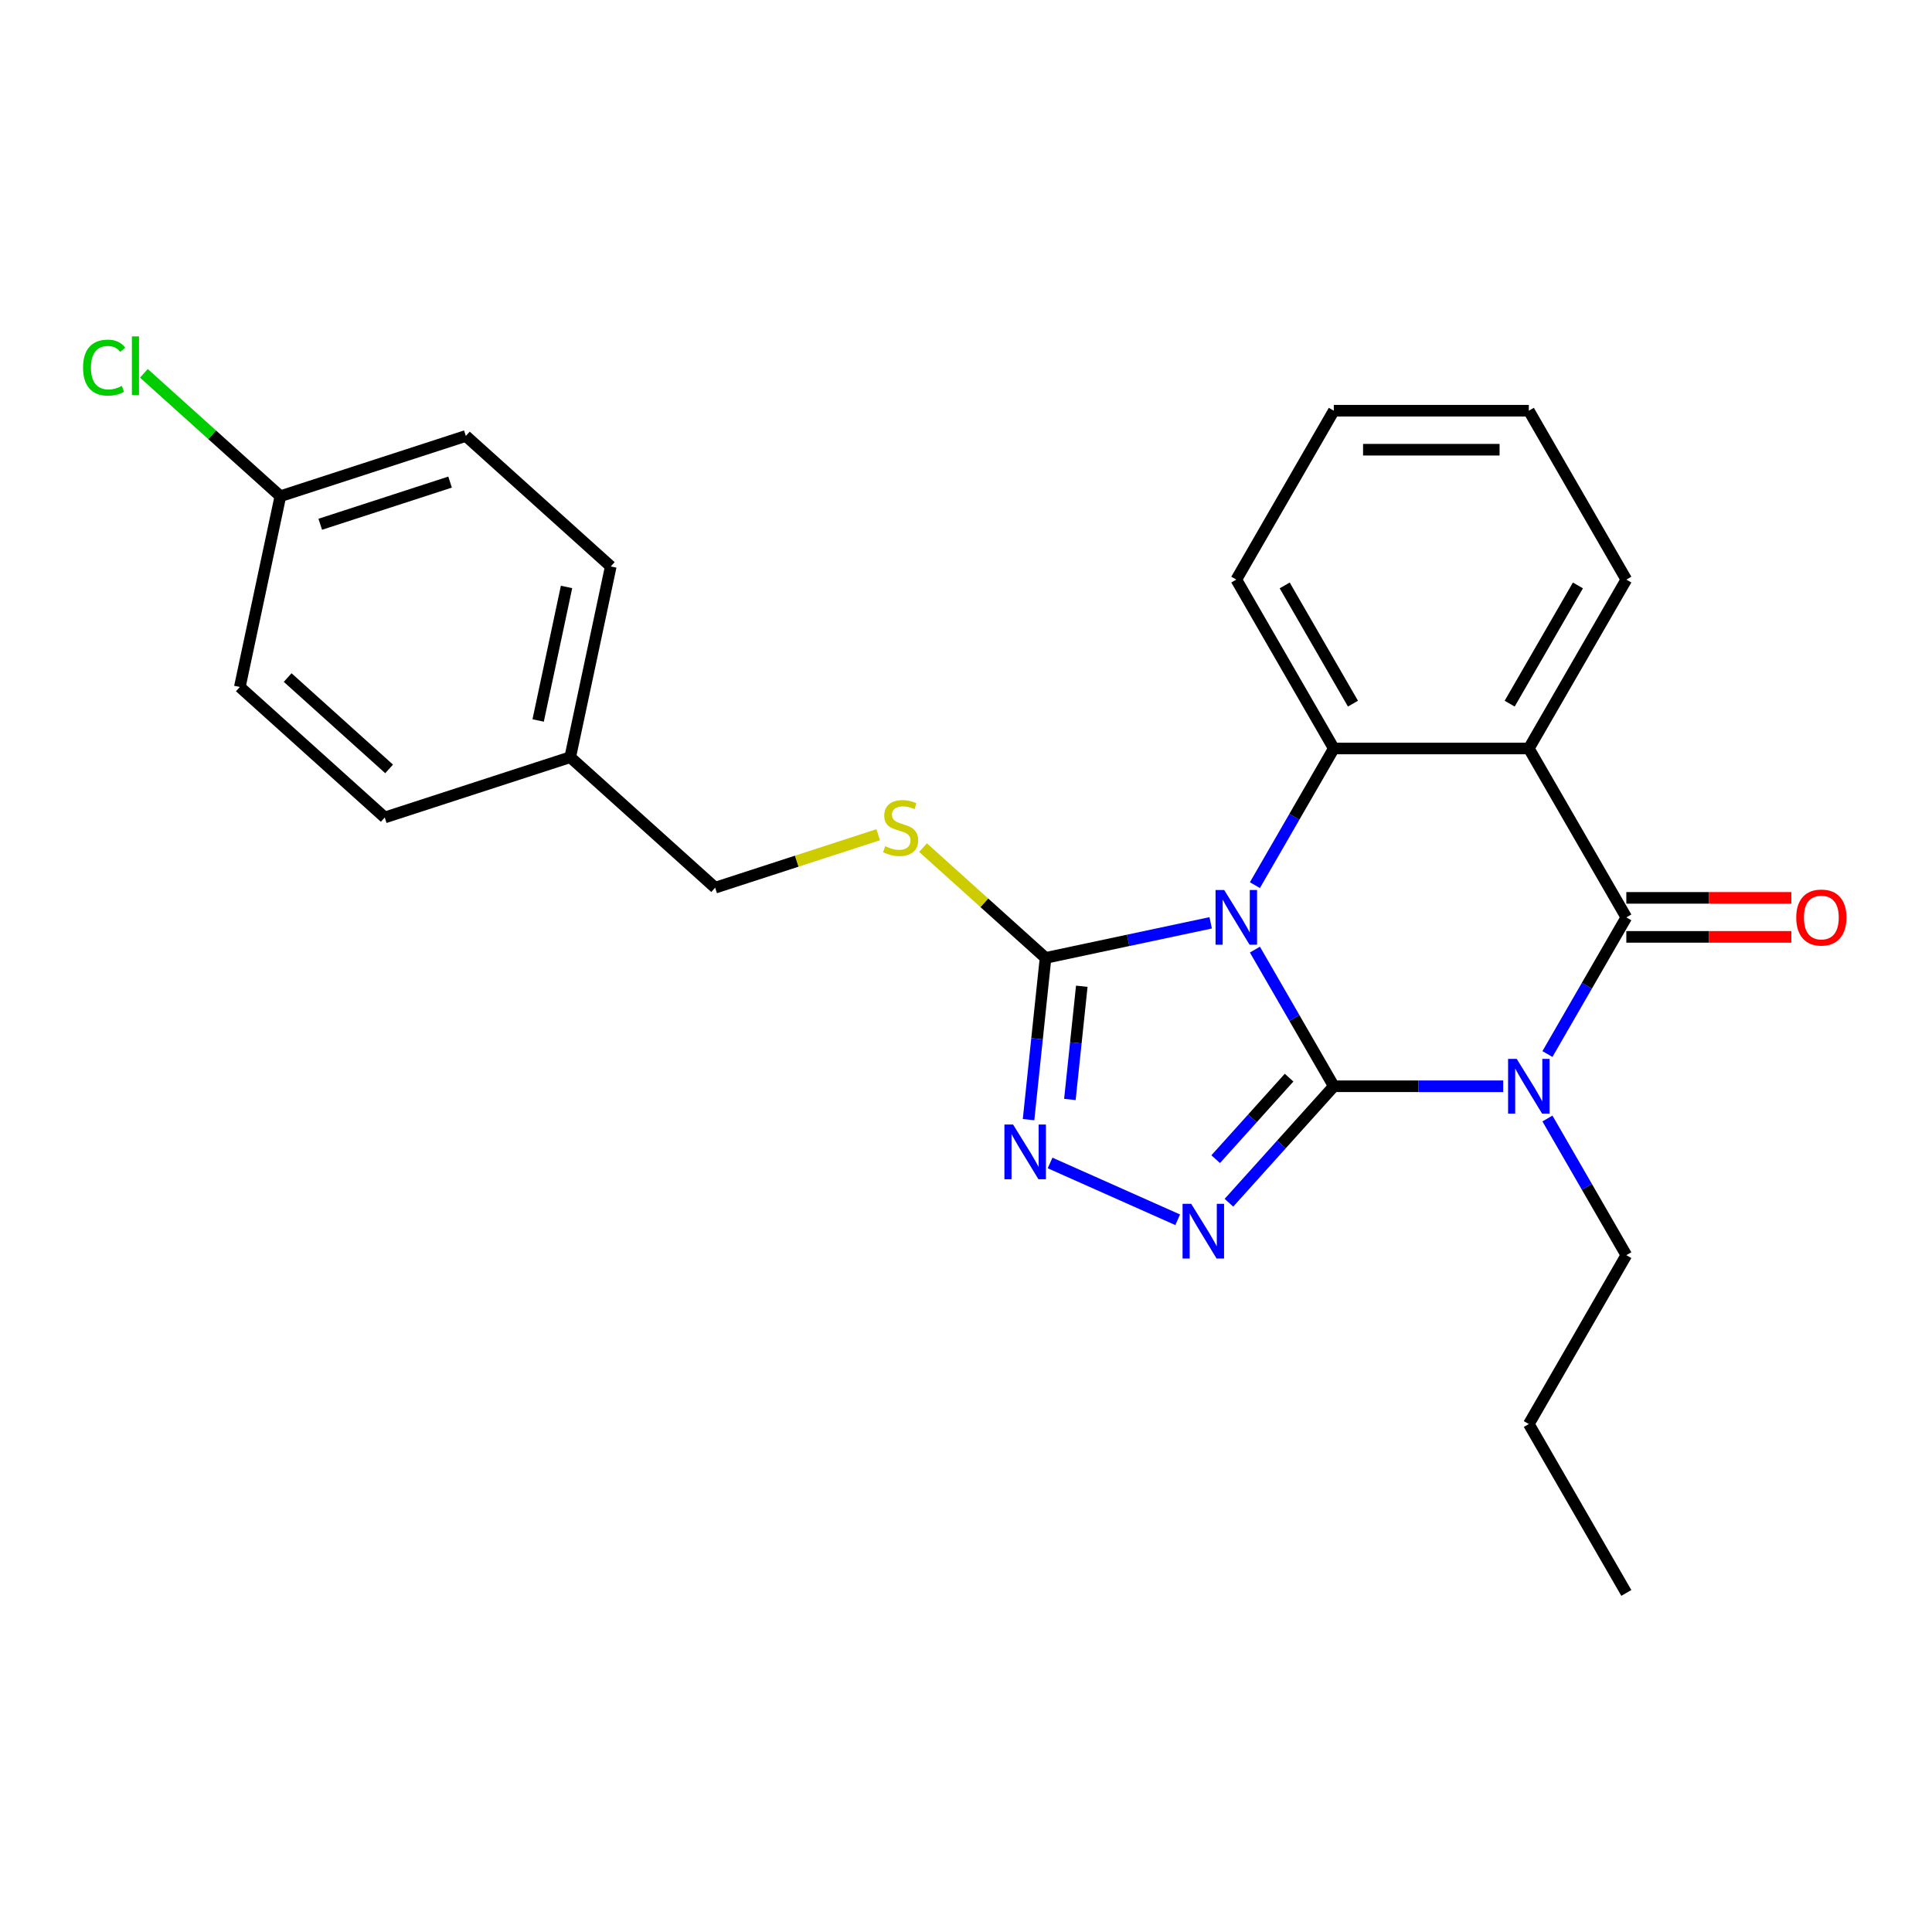 <?xml version='1.0' encoding='iso-8859-1'?>
<svg version='1.1' baseProfile='full'
              xmlns='http://www.w3.org/2000/svg'
                      xmlns:rdkit='http://www.rdkit.org/xml'
                      xmlns:xlink='http://www.w3.org/1999/xlink'
                  xml:space='preserve'
width='1000px' height='1000px' viewBox='0 0 1000 1000'>
<!-- END OF HEADER -->
<rect style='opacity:1.0;fill:#FFFFFF;stroke:none' width='1000' height='1000' x='0' y='0'> </rect>
<path class='bond-0' d='M 690.378,562.249 L 669.959,526.882' style='fill:none;fill-rule:evenodd;stroke:#000000;stroke-width:6px;stroke-linecap:butt;stroke-linejoin:miter;stroke-opacity:1' />
<path class='bond-0' d='M 669.959,526.882 L 649.54,491.516' style='fill:none;fill-rule:evenodd;stroke:#0000FF;stroke-width:6px;stroke-linecap:butt;stroke-linejoin:miter;stroke-opacity:1' />
<path class='bond-1' d='M 690.378,562.249 L 734.216,562.249' style='fill:none;fill-rule:evenodd;stroke:#000000;stroke-width:6px;stroke-linecap:butt;stroke-linejoin:miter;stroke-opacity:1' />
<path class='bond-1' d='M 734.216,562.249 L 778.054,562.249' style='fill:none;fill-rule:evenodd;stroke:#0000FF;stroke-width:6px;stroke-linecap:butt;stroke-linejoin:miter;stroke-opacity:1' />
<path class='bond-3' d='M 690.378,562.249 L 663.238,592.39' style='fill:none;fill-rule:evenodd;stroke:#000000;stroke-width:6px;stroke-linecap:butt;stroke-linejoin:miter;stroke-opacity:1' />
<path class='bond-3' d='M 663.238,592.39 L 636.099,622.531' style='fill:none;fill-rule:evenodd;stroke:#0000FF;stroke-width:6px;stroke-linecap:butt;stroke-linejoin:miter;stroke-opacity:1' />
<path class='bond-3' d='M 667.233,557.783 L 648.236,578.882' style='fill:none;fill-rule:evenodd;stroke:#000000;stroke-width:6px;stroke-linecap:butt;stroke-linejoin:miter;stroke-opacity:1' />
<path class='bond-3' d='M 648.236,578.882 L 629.238,599.981' style='fill:none;fill-rule:evenodd;stroke:#0000FF;stroke-width:6px;stroke-linecap:butt;stroke-linejoin:miter;stroke-opacity:1' />
<path class='bond-5' d='M 649.54,458.149 L 669.959,422.782' style='fill:none;fill-rule:evenodd;stroke:#0000FF;stroke-width:6px;stroke-linecap:butt;stroke-linejoin:miter;stroke-opacity:1' />
<path class='bond-5' d='M 669.959,422.782 L 690.378,387.415' style='fill:none;fill-rule:evenodd;stroke:#000000;stroke-width:6px;stroke-linecap:butt;stroke-linejoin:miter;stroke-opacity:1' />
<path class='bond-6' d='M 626.644,477.651 L 583.909,486.735' style='fill:none;fill-rule:evenodd;stroke:#0000FF;stroke-width:6px;stroke-linecap:butt;stroke-linejoin:miter;stroke-opacity:1' />
<path class='bond-6' d='M 583.909,486.735 L 541.173,495.819' style='fill:none;fill-rule:evenodd;stroke:#000000;stroke-width:6px;stroke-linecap:butt;stroke-linejoin:miter;stroke-opacity:1' />
<path class='bond-2' d='M 800.95,545.565 L 821.369,510.199' style='fill:none;fill-rule:evenodd;stroke:#0000FF;stroke-width:6px;stroke-linecap:butt;stroke-linejoin:miter;stroke-opacity:1' />
<path class='bond-2' d='M 821.369,510.199 L 841.788,474.832' style='fill:none;fill-rule:evenodd;stroke:#000000;stroke-width:6px;stroke-linecap:butt;stroke-linejoin:miter;stroke-opacity:1' />
<path class='bond-10' d='M 800.95,578.932 L 821.369,614.299' style='fill:none;fill-rule:evenodd;stroke:#0000FF;stroke-width:6px;stroke-linecap:butt;stroke-linejoin:miter;stroke-opacity:1' />
<path class='bond-10' d='M 821.369,614.299 L 841.788,649.666' style='fill:none;fill-rule:evenodd;stroke:#000000;stroke-width:6px;stroke-linecap:butt;stroke-linejoin:miter;stroke-opacity:1' />
<path class='bond-4' d='M 841.788,474.832 L 791.318,387.415' style='fill:none;fill-rule:evenodd;stroke:#000000;stroke-width:6px;stroke-linecap:butt;stroke-linejoin:miter;stroke-opacity:1' />
<path class='bond-9' d='M 841.788,484.926 L 884.496,484.926' style='fill:none;fill-rule:evenodd;stroke:#000000;stroke-width:6px;stroke-linecap:butt;stroke-linejoin:miter;stroke-opacity:1' />
<path class='bond-9' d='M 884.496,484.926 L 927.205,484.926' style='fill:none;fill-rule:evenodd;stroke:#FF0000;stroke-width:6px;stroke-linecap:butt;stroke-linejoin:miter;stroke-opacity:1' />
<path class='bond-9' d='M 841.788,464.738 L 884.496,464.738' style='fill:none;fill-rule:evenodd;stroke:#000000;stroke-width:6px;stroke-linecap:butt;stroke-linejoin:miter;stroke-opacity:1' />
<path class='bond-9' d='M 884.496,464.738 L 927.205,464.738' style='fill:none;fill-rule:evenodd;stroke:#FF0000;stroke-width:6px;stroke-linecap:butt;stroke-linejoin:miter;stroke-opacity:1' />
<path class='bond-7' d='M 609.572,631.357 L 543.523,601.95' style='fill:none;fill-rule:evenodd;stroke:#0000FF;stroke-width:6px;stroke-linecap:butt;stroke-linejoin:miter;stroke-opacity:1' />
<path class='bond-12' d='M 791.318,387.415 L 841.788,299.999' style='fill:none;fill-rule:evenodd;stroke:#000000;stroke-width:6px;stroke-linecap:butt;stroke-linejoin:miter;stroke-opacity:1' />
<path class='bond-12' d='M 781.405,364.209 L 816.734,303.017' style='fill:none;fill-rule:evenodd;stroke:#000000;stroke-width:6px;stroke-linecap:butt;stroke-linejoin:miter;stroke-opacity:1' />
<path class='bond-26' d='M 791.318,387.415 L 690.378,387.415' style='fill:none;fill-rule:evenodd;stroke:#000000;stroke-width:6px;stroke-linecap:butt;stroke-linejoin:miter;stroke-opacity:1' />
<path class='bond-14' d='M 690.378,387.415 L 639.908,299.999' style='fill:none;fill-rule:evenodd;stroke:#000000;stroke-width:6px;stroke-linecap:butt;stroke-linejoin:miter;stroke-opacity:1' />
<path class='bond-14' d='M 700.29,364.209 L 664.961,303.017' style='fill:none;fill-rule:evenodd;stroke:#000000;stroke-width:6px;stroke-linecap:butt;stroke-linejoin:miter;stroke-opacity:1' />
<path class='bond-8' d='M 541.173,495.819 L 509.468,467.272' style='fill:none;fill-rule:evenodd;stroke:#000000;stroke-width:6px;stroke-linecap:butt;stroke-linejoin:miter;stroke-opacity:1' />
<path class='bond-8' d='M 509.468,467.272 L 477.763,438.724' style='fill:none;fill-rule:evenodd;stroke:#CCCC00;stroke-width:6px;stroke-linecap:butt;stroke-linejoin:miter;stroke-opacity:1' />
<path class='bond-25' d='M 541.173,495.819 L 536.774,537.671' style='fill:none;fill-rule:evenodd;stroke:#000000;stroke-width:6px;stroke-linecap:butt;stroke-linejoin:miter;stroke-opacity:1' />
<path class='bond-25' d='M 536.774,537.671 L 532.376,579.522' style='fill:none;fill-rule:evenodd;stroke:#0000FF;stroke-width:6px;stroke-linecap:butt;stroke-linejoin:miter;stroke-opacity:1' />
<path class='bond-25' d='M 559.931,510.484 L 556.852,539.781' style='fill:none;fill-rule:evenodd;stroke:#000000;stroke-width:6px;stroke-linecap:butt;stroke-linejoin:miter;stroke-opacity:1' />
<path class='bond-25' d='M 556.852,539.781 L 553.773,569.077' style='fill:none;fill-rule:evenodd;stroke:#0000FF;stroke-width:6px;stroke-linecap:butt;stroke-linejoin:miter;stroke-opacity:1' />
<path class='bond-11' d='M 454.556,432.047 L 412.358,445.758' style='fill:none;fill-rule:evenodd;stroke:#CCCC00;stroke-width:6px;stroke-linecap:butt;stroke-linejoin:miter;stroke-opacity:1' />
<path class='bond-11' d='M 412.358,445.758 L 370.16,459.469' style='fill:none;fill-rule:evenodd;stroke:#000000;stroke-width:6px;stroke-linecap:butt;stroke-linejoin:miter;stroke-opacity:1' />
<path class='bond-21' d='M 841.788,649.666 L 791.318,737.082' style='fill:none;fill-rule:evenodd;stroke:#000000;stroke-width:6px;stroke-linecap:butt;stroke-linejoin:miter;stroke-opacity:1' />
<path class='bond-15' d='M 370.16,459.469 L 295.147,391.927' style='fill:none;fill-rule:evenodd;stroke:#000000;stroke-width:6px;stroke-linecap:butt;stroke-linejoin:miter;stroke-opacity:1' />
<path class='bond-22' d='M 841.788,299.999 L 791.318,212.582' style='fill:none;fill-rule:evenodd;stroke:#000000;stroke-width:6px;stroke-linecap:butt;stroke-linejoin:miter;stroke-opacity:1' />
<path class='bond-13' d='M 145.121,256.842 L 241.121,225.65' style='fill:none;fill-rule:evenodd;stroke:#000000;stroke-width:6px;stroke-linecap:butt;stroke-linejoin:miter;stroke-opacity:1' />
<path class='bond-13' d='M 165.759,271.363 L 232.959,249.529' style='fill:none;fill-rule:evenodd;stroke:#000000;stroke-width:6px;stroke-linecap:butt;stroke-linejoin:miter;stroke-opacity:1' />
<path class='bond-16' d='M 145.121,256.842 L 109.796,225.036' style='fill:none;fill-rule:evenodd;stroke:#000000;stroke-width:6px;stroke-linecap:butt;stroke-linejoin:miter;stroke-opacity:1' />
<path class='bond-16' d='M 109.796,225.036 L 74.471,193.229' style='fill:none;fill-rule:evenodd;stroke:#00CC00;stroke-width:6px;stroke-linecap:butt;stroke-linejoin:miter;stroke-opacity:1' />
<path class='bond-28' d='M 145.121,256.842 L 124.134,355.577' style='fill:none;fill-rule:evenodd;stroke:#000000;stroke-width:6px;stroke-linecap:butt;stroke-linejoin:miter;stroke-opacity:1' />
<path class='bond-23' d='M 639.908,299.999 L 690.378,212.582' style='fill:none;fill-rule:evenodd;stroke:#000000;stroke-width:6px;stroke-linecap:butt;stroke-linejoin:miter;stroke-opacity:1' />
<path class='bond-19' d='M 295.147,391.927 L 199.147,423.119' style='fill:none;fill-rule:evenodd;stroke:#000000;stroke-width:6px;stroke-linecap:butt;stroke-linejoin:miter;stroke-opacity:1' />
<path class='bond-20' d='M 295.147,391.927 L 316.134,293.192' style='fill:none;fill-rule:evenodd;stroke:#000000;stroke-width:6px;stroke-linecap:butt;stroke-linejoin:miter;stroke-opacity:1' />
<path class='bond-20' d='M 278.548,372.919 L 293.239,303.805' style='fill:none;fill-rule:evenodd;stroke:#000000;stroke-width:6px;stroke-linecap:butt;stroke-linejoin:miter;stroke-opacity:1' />
<path class='bond-17' d='M 124.134,355.577 L 199.147,423.119' style='fill:none;fill-rule:evenodd;stroke:#000000;stroke-width:6px;stroke-linecap:butt;stroke-linejoin:miter;stroke-opacity:1' />
<path class='bond-17' d='M 148.894,350.705 L 201.404,397.985' style='fill:none;fill-rule:evenodd;stroke:#000000;stroke-width:6px;stroke-linecap:butt;stroke-linejoin:miter;stroke-opacity:1' />
<path class='bond-18' d='M 241.121,225.65 L 316.134,293.192' style='fill:none;fill-rule:evenodd;stroke:#000000;stroke-width:6px;stroke-linecap:butt;stroke-linejoin:miter;stroke-opacity:1' />
<path class='bond-24' d='M 791.318,737.082 L 841.788,824.499' style='fill:none;fill-rule:evenodd;stroke:#000000;stroke-width:6px;stroke-linecap:butt;stroke-linejoin:miter;stroke-opacity:1' />
<path class='bond-27' d='M 791.318,212.582 L 690.378,212.582' style='fill:none;fill-rule:evenodd;stroke:#000000;stroke-width:6px;stroke-linecap:butt;stroke-linejoin:miter;stroke-opacity:1' />
<path class='bond-27' d='M 776.177,232.77 L 705.519,232.77' style='fill:none;fill-rule:evenodd;stroke:#000000;stroke-width:6px;stroke-linecap:butt;stroke-linejoin:miter;stroke-opacity:1' />
<path  class='atom-1' d='M 633.648 460.672
L 642.928 475.672
Q 643.848 477.152, 645.328 479.832
Q 646.808 482.512, 646.888 482.672
L 646.888 460.672
L 650.648 460.672
L 650.648 488.992
L 646.768 488.992
L 636.808 472.592
Q 635.648 470.672, 634.408 468.472
Q 633.208 466.272, 632.848 465.592
L 632.848 488.992
L 629.168 488.992
L 629.168 460.672
L 633.648 460.672
' fill='#0000FF'/>
<path  class='atom-2' d='M 785.058 548.089
L 794.338 563.089
Q 795.258 564.569, 796.738 567.249
Q 798.218 569.929, 798.298 570.089
L 798.298 548.089
L 802.058 548.089
L 802.058 576.409
L 798.178 576.409
L 788.218 560.009
Q 787.058 558.089, 785.818 555.889
Q 784.618 553.689, 784.258 553.009
L 784.258 576.409
L 780.578 576.409
L 780.578 548.089
L 785.058 548.089
' fill='#0000FF'/>
<path  class='atom-4' d='M 616.575 623.102
L 625.855 638.102
Q 626.775 639.582, 628.255 642.262
Q 629.735 644.942, 629.815 645.102
L 629.815 623.102
L 633.575 623.102
L 633.575 651.422
L 629.695 651.422
L 619.735 635.022
Q 618.575 633.102, 617.335 630.902
Q 616.135 628.702, 615.775 628.022
L 615.775 651.422
L 612.095 651.422
L 612.095 623.102
L 616.575 623.102
' fill='#0000FF'/>
<path  class='atom-8' d='M 524.362 582.046
L 533.642 597.046
Q 534.562 598.526, 536.042 601.206
Q 537.522 603.886, 537.602 604.046
L 537.602 582.046
L 541.362 582.046
L 541.362 610.366
L 537.482 610.366
L 527.522 593.966
Q 526.362 592.046, 525.122 589.846
Q 523.922 587.646, 523.562 586.966
L 523.562 610.366
L 519.882 610.366
L 519.882 582.046
L 524.362 582.046
' fill='#0000FF'/>
<path  class='atom-9' d='M 458.16 437.997
Q 458.48 438.117, 459.8 438.677
Q 461.12 439.237, 462.56 439.597
Q 464.04 439.917, 465.48 439.917
Q 468.16 439.917, 469.72 438.637
Q 471.28 437.317, 471.28 435.037
Q 471.28 433.477, 470.48 432.517
Q 469.72 431.557, 468.52 431.037
Q 467.32 430.517, 465.32 429.917
Q 462.8 429.157, 461.28 428.437
Q 459.8 427.717, 458.72 426.197
Q 457.68 424.677, 457.68 422.117
Q 457.68 418.557, 460.08 416.357
Q 462.52 414.157, 467.32 414.157
Q 470.6 414.157, 474.32 415.717
L 473.4 418.797
Q 470 417.397, 467.44 417.397
Q 464.68 417.397, 463.16 418.557
Q 461.64 419.677, 461.68 421.637
Q 461.68 423.157, 462.44 424.077
Q 463.24 424.997, 464.36 425.517
Q 465.52 426.037, 467.44 426.637
Q 470 427.437, 471.52 428.237
Q 473.04 429.037, 474.12 430.677
Q 475.24 432.277, 475.24 435.037
Q 475.24 438.957, 472.6 441.077
Q 470 443.157, 465.64 443.157
Q 463.12 443.157, 461.2 442.597
Q 459.32 442.077, 457.08 441.157
L 458.16 437.997
' fill='#CCCC00'/>
<path  class='atom-10' d='M 929.728 474.912
Q 929.728 468.112, 933.088 464.312
Q 936.448 460.512, 942.728 460.512
Q 949.008 460.512, 952.368 464.312
Q 955.728 468.112, 955.728 474.912
Q 955.728 481.792, 952.328 485.712
Q 948.928 489.592, 942.728 489.592
Q 936.488 489.592, 933.088 485.712
Q 929.728 481.832, 929.728 474.912
M 942.728 486.392
Q 947.048 486.392, 949.368 483.512
Q 951.728 480.592, 951.728 474.912
Q 951.728 469.352, 949.368 466.552
Q 947.048 463.712, 942.728 463.712
Q 938.408 463.712, 936.048 466.512
Q 933.728 469.312, 933.728 474.912
Q 933.728 480.632, 936.048 483.512
Q 938.408 486.392, 942.728 486.392
' fill='#FF0000'/>
<path  class='atom-17' d='M 42.988 190.28
Q 42.988 183.24, 46.268 179.56
Q 49.588 175.84, 55.868 175.84
Q 61.708 175.84, 64.828 179.96
L 62.188 182.12
Q 59.908 179.12, 55.868 179.12
Q 51.588 179.12, 49.308 182
Q 47.068 184.84, 47.068 190.28
Q 47.068 195.88, 49.388 198.76
Q 51.748 201.64, 56.308 201.64
Q 59.428 201.64, 63.068 199.76
L 64.188 202.76
Q 62.708 203.72, 60.468 204.28
Q 58.228 204.84, 55.748 204.84
Q 49.588 204.84, 46.268 201.08
Q 42.988 197.32, 42.988 190.28
' fill='#00CC00'/>
<path  class='atom-17' d='M 68.268 174.12
L 71.948 174.12
L 71.948 204.48
L 68.268 204.48
L 68.268 174.12
' fill='#00CC00'/>
</svg>
